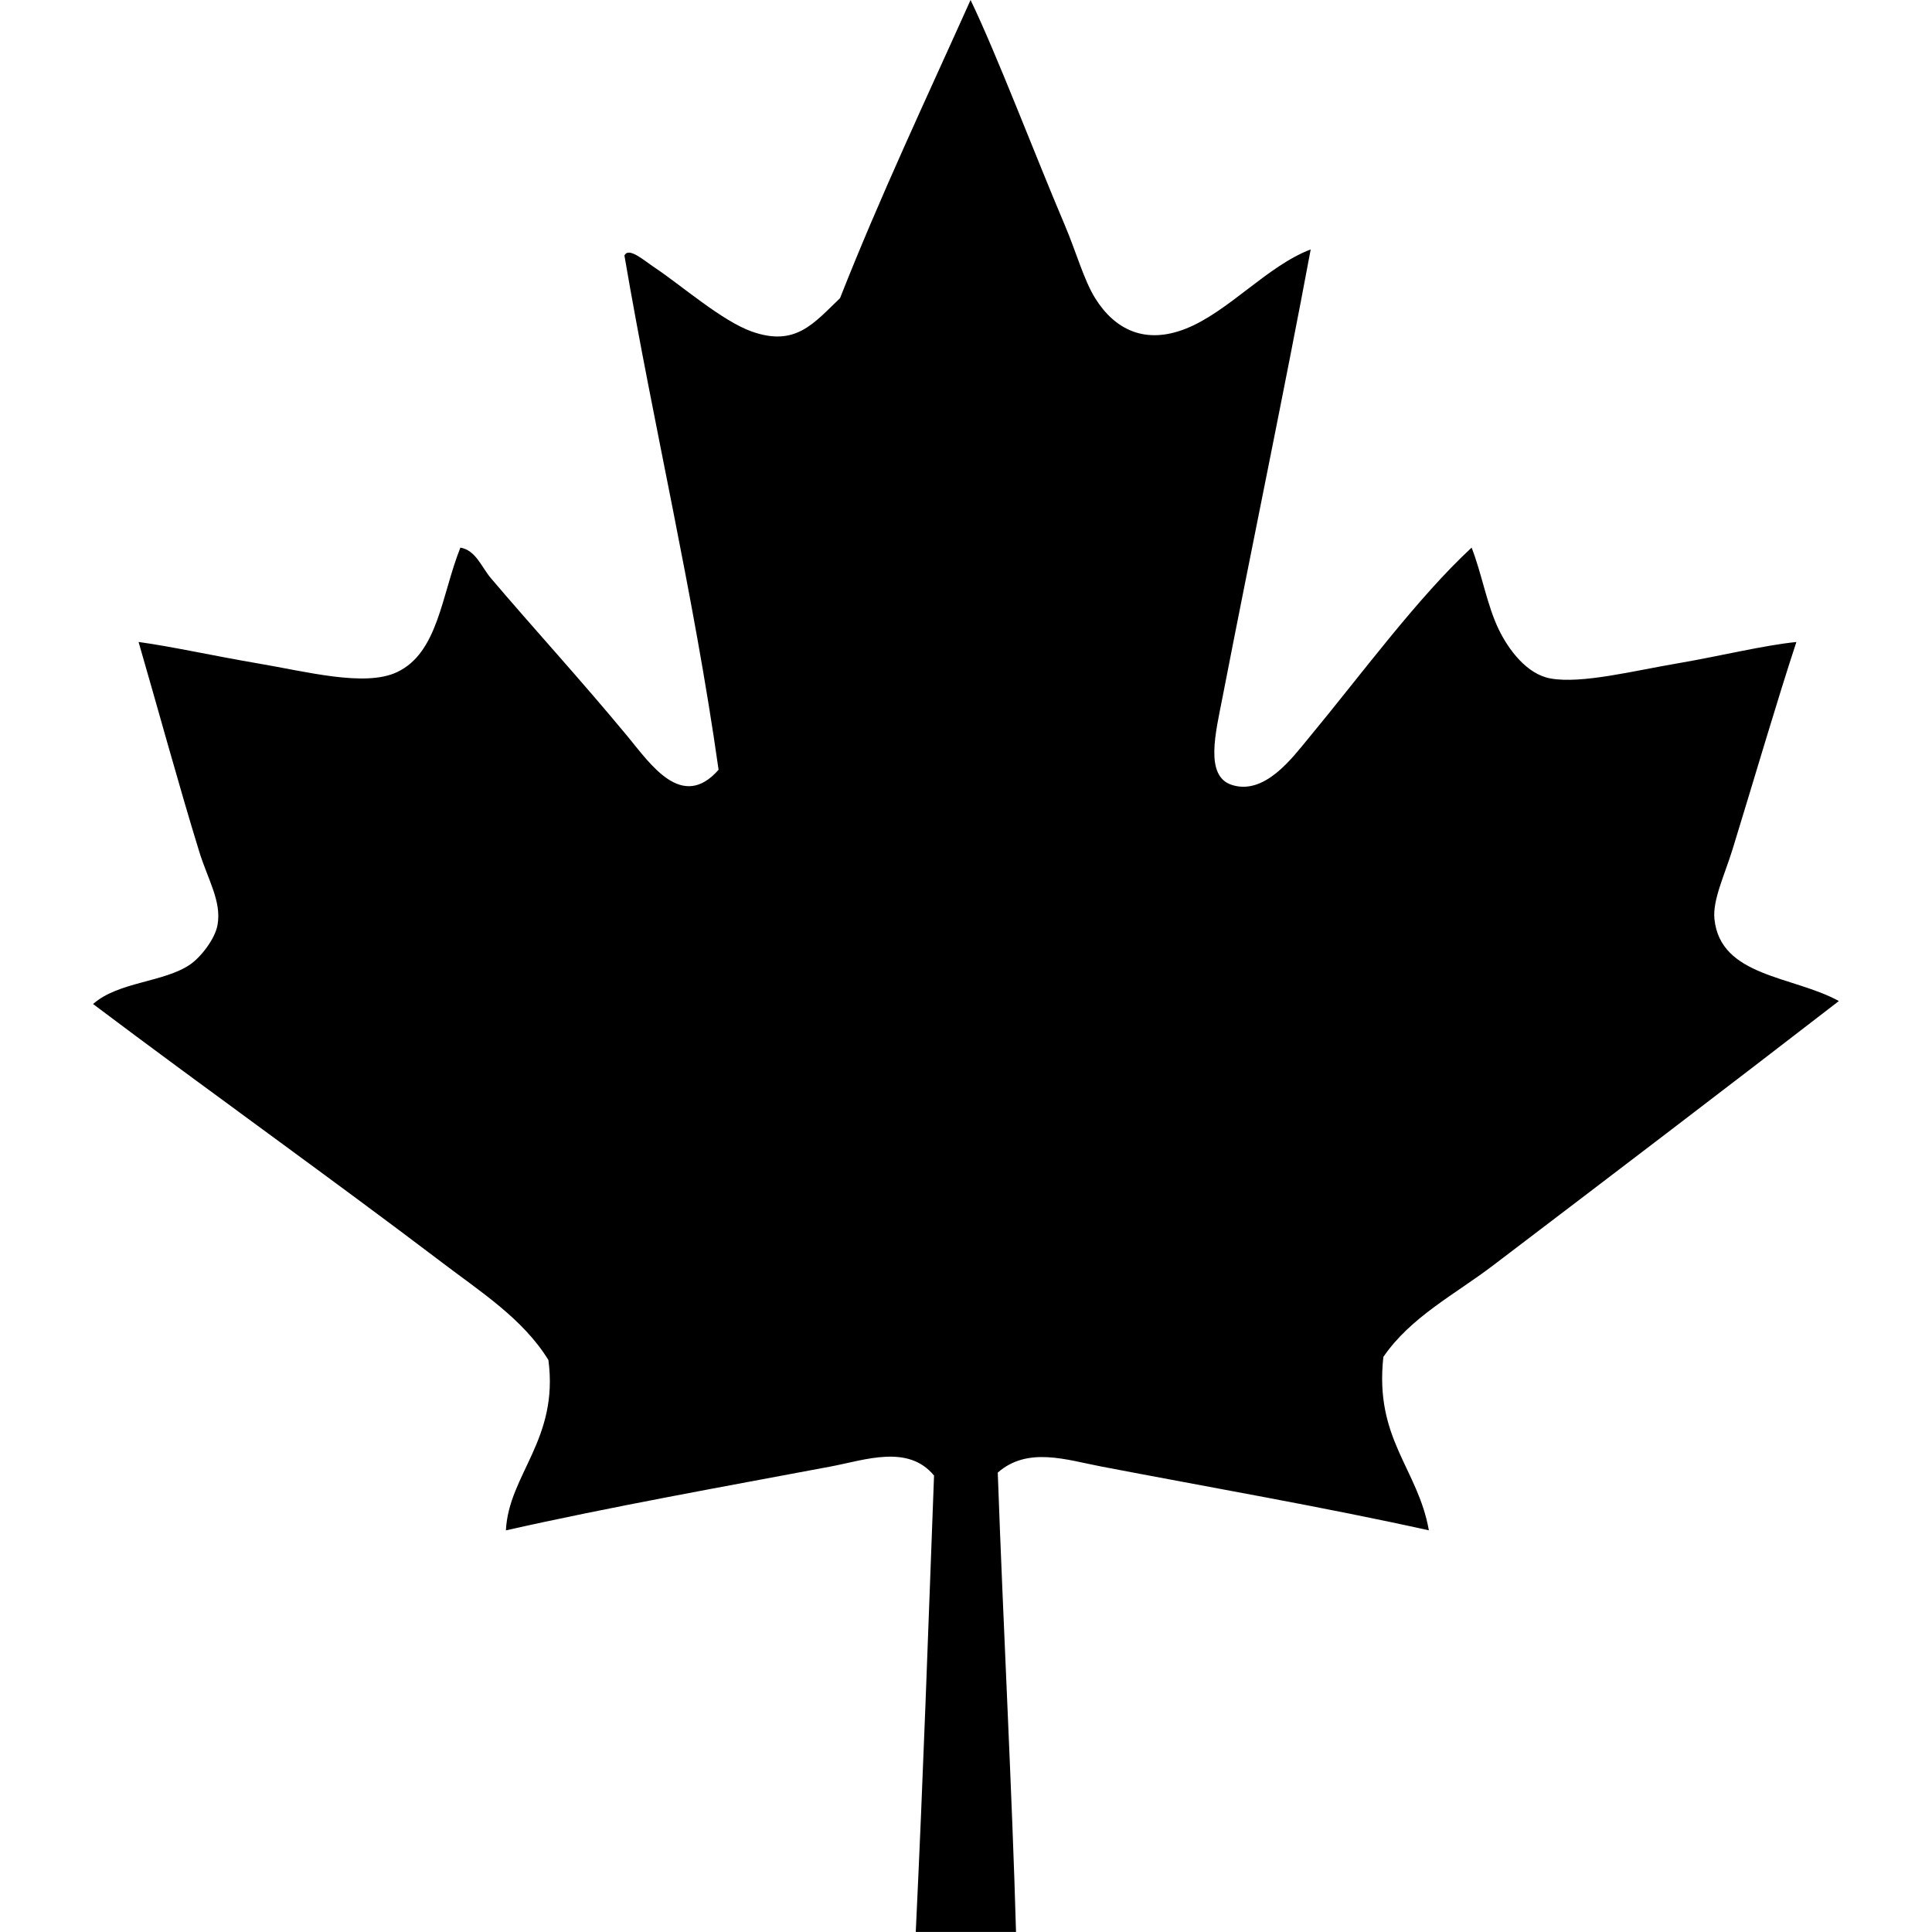 <?xml version="1.0" encoding="iso-8859-1"?>

<!DOCTYPE svg PUBLIC "-//W3C//DTD SVG 1.1//EN" "http://www.w3.org/Graphics/SVG/1.1/DTD/svg11.dtd">
<!-- Uploaded to: SVG Repo, www.svgrepo.com, Generator: SVG Repo Mixer Tools -->
<svg fill="#000000" version="1.1" id="Layer_1" xmlns="http://www.w3.org/2000/svg" xmlns:xlink="http://www.w3.org/1999/xlink" 
	 width="800px" height="800px" viewBox="0 0 53.48 59.182"
	 xml:space="preserve">
<path d="M42.875,38.771c3.563-2.708,7.106-5.406,10.604-8.107c-1.41-0.773-3.633-0.737-3.813-2.516
	c-0.058-0.581,0.312-1.343,0.56-2.146c0.641-2.083,1.373-4.587,1.951-6.336c-1.013,0.103-2.293,0.423-3.627,0.652
	c-1.341,0.226-2.946,0.638-3.906,0.465c-0.726-0.131-1.281-0.879-1.58-1.492c-0.366-0.751-0.52-1.709-0.836-2.516
	c-1.668,1.548-3.351,3.853-5.022,5.871c-0.469,0.564-1.319,1.725-2.325,1.397c-0.84-0.272-0.491-1.61-0.279-2.703
	c0.856-4.414,1.923-9.542,2.697-13.699c-1.323,0.5-2.51,1.9-3.812,2.422c-1.252,0.501-2.185,0.043-2.792-0.931
	c-0.345-0.556-0.579-1.411-0.929-2.237C28.867,4.782,27.69,1.682,26.88,0c-1.356,3.02-2.761,5.993-3.999,9.134
	c-0.808,0.772-1.36,1.494-2.697,1.024c-0.922-0.326-2.179-1.429-2.976-1.958c-0.319-0.21-0.803-0.65-0.931-0.372
	c0.906,5.303,2.113,10.311,2.884,15.751c-1.123,1.282-2.096-0.187-2.791-1.026c-1.481-1.787-2.845-3.266-4.186-4.845
	c-0.286-0.339-0.463-0.855-0.932-0.933c-0.581,1.454-0.679,3.23-1.952,3.819c-0.982,0.456-2.765-0.022-4.277-0.277
	c-1.328-0.226-2.608-0.512-3.629-0.652c0.537,1.845,1.256,4.474,1.86,6.428c0.263,0.852,0.687,1.518,0.559,2.238
	c-0.078,0.441-0.52,0.993-0.835,1.211C2.174,30.096,0.771,30.07,0,30.756c3.537,2.663,7.211,5.278,10.693,7.92
	c1.175,0.894,2.475,1.72,3.255,2.984c0.323,2.437-1.215,3.503-1.302,5.219c3.134-0.708,6.75-1.354,9.954-1.957
	c1.049-0.198,2.366-0.687,3.161,0.278c-0.188,4.962-0.321,8.96-0.56,13.981c1.025,0,2.048,0,3.071,0
	c-0.116-4.204-0.391-9.354-0.559-14.072c0.914-0.802,2.097-0.392,3.161-0.188c3.366,0.646,6.872,1.253,10.045,1.957
	c-0.336-1.897-1.671-2.801-1.394-5.312C40.358,40.344,41.73,39.643,42.875,38.771z"/>
</svg>